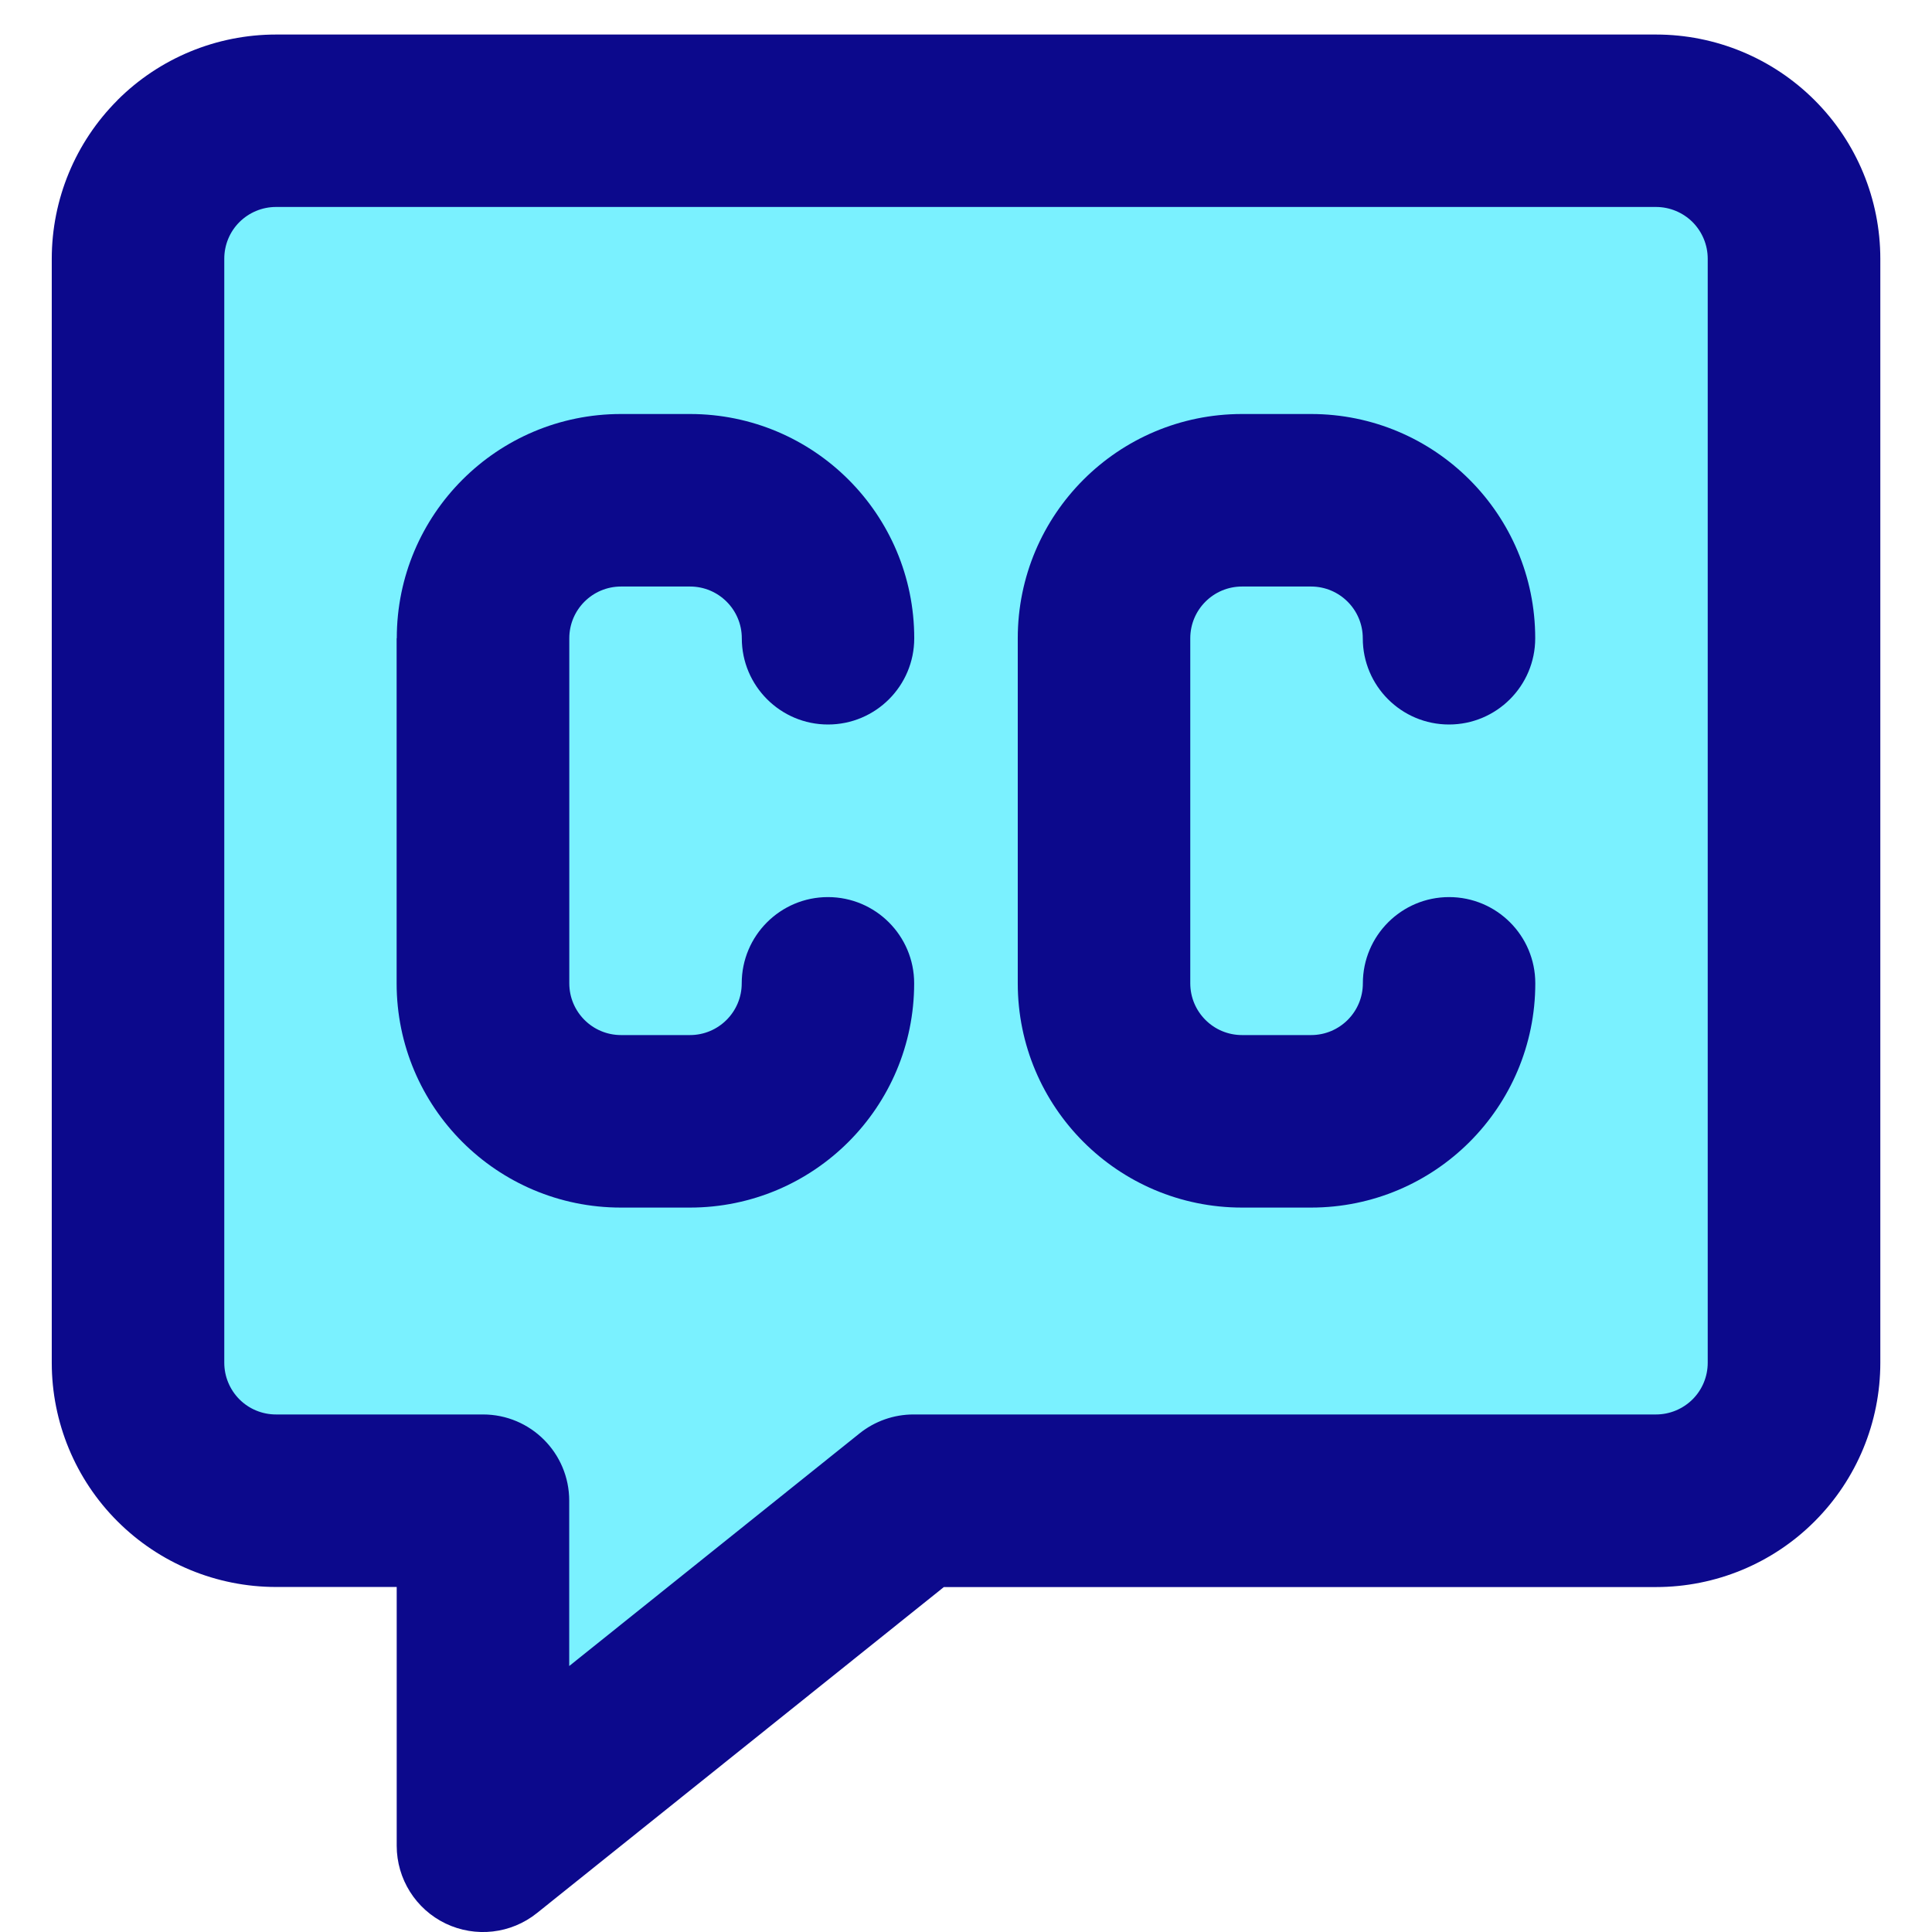 <svg xmlns="http://www.w3.org/2000/svg" fill="none" viewBox="0 0 24 24" id="Video-Close-Captioning--Streamline-Core.svg" height="24" width="24"><desc>Video Close Captioning Streamline Icon: https://streamlinehq.com</desc><g id="video-close-captioning"><path id="Vector" fill="#7af1ff" d="M20.571 1.5H3.429c-0.455 0 -0.891 0.181 -1.212 0.502C1.895 2.324 1.714 2.76 1.714 3.214v13.714c0 0.455 0.181 0.891 0.502 1.212 0.321 0.321 0.758 0.502 1.212 0.502h2.571v4.286l5.349 -4.286H20.571c0.455 0 0.891 -0.181 1.212 -0.502S22.286 17.383 22.286 16.929v-13.714c0 -0.455 -0.181 -0.891 -0.502 -1.212C21.462 1.681 21.026 1.5 20.571 1.5Z" stroke-width="1"></path><path id="Union" fill="#0c098c" fill-rule="evenodd" d="M1.459 1.244C1.981 0.722 2.69 0.429 3.429 0.429h17.143c0.739 0 1.447 0.293 1.97 0.816 0.523 0.522 0.816 1.231 0.816 1.97v13.714c0 0.739 -0.293 1.447 -0.816 1.97 -0.522 0.523 -1.231 0.816 -1.97 0.816H11.725l-5.055 4.05c-0.322 0.258 -0.762 0.308 -1.134 0.13 -0.371 -0.178 -0.608 -0.554 -0.608 -0.966V19.714H3.429c-0.739 0 -1.447 -0.293 -1.97 -0.816C0.936 18.376 0.643 17.667 0.643 16.929v-13.714c0 -0.739 0.293 -1.447 0.816 -1.97ZM3.429 2.571c-0.171 0 -0.334 0.068 -0.455 0.188 -0.121 0.121 -0.188 0.284 -0.188 0.455v13.714c0 0.171 0.068 0.334 0.188 0.455 0.121 0.121 0.284 0.188 0.455 0.188h2.571c0.592 0 1.071 0.48 1.071 1.071v2.054l3.607 -2.89c0.19 -0.152 0.426 -0.235 0.67 -0.235H20.571c0.171 0 0.334 -0.068 0.455 -0.188 0.121 -0.121 0.188 -0.284 0.188 -0.455v-13.714c0 -0.171 -0.068 -0.334 -0.188 -0.455C20.905 2.639 20.742 2.571 20.571 2.571H3.429Zm1.5 5.357C4.929 6.39 6.176 5.143 7.714 5.143H8.571c1.539 0 2.786 1.247 2.786 2.786 0 0.592 -0.48 1.071 -1.071 1.071s-1.071 -0.48 -1.071 -1.071c0 -0.355 -0.288 -0.643 -0.643 -0.643h-0.857c-0.355 0 -0.643 0.288 -0.643 0.643v4.286c0 0.355 0.288 0.643 0.643 0.643H8.571c0.355 0 0.643 -0.288 0.643 -0.643 0 -0.592 0.48 -1.071 1.071 -1.071s1.071 0.48 1.071 1.071c0 1.539 -1.247 2.786 -2.786 2.786h-0.857c-1.539 0 -2.786 -1.247 -2.786 -2.786v-4.286ZM15.429 5.143c-1.539 0 -2.786 1.247 -2.786 2.786v4.286c0 1.539 1.247 2.786 2.786 2.786h0.857c1.539 0 2.786 -1.247 2.786 -2.786 0 -0.592 -0.48 -1.071 -1.071 -1.071s-1.071 0.48 -1.071 1.071c0 0.355 -0.288 0.643 -0.643 0.643H15.429c-0.355 0 -0.643 -0.288 -0.643 -0.643v-4.286c0 -0.355 0.288 -0.643 0.643 -0.643h0.857c0.355 0 0.643 0.288 0.643 0.643 0 0.592 0.48 1.071 1.071 1.071s1.071 -0.48 1.071 -1.071C19.071 6.39 17.824 5.143 16.286 5.143H15.429Z" clip-rule="evenodd" stroke-width="1"></path></g></svg>